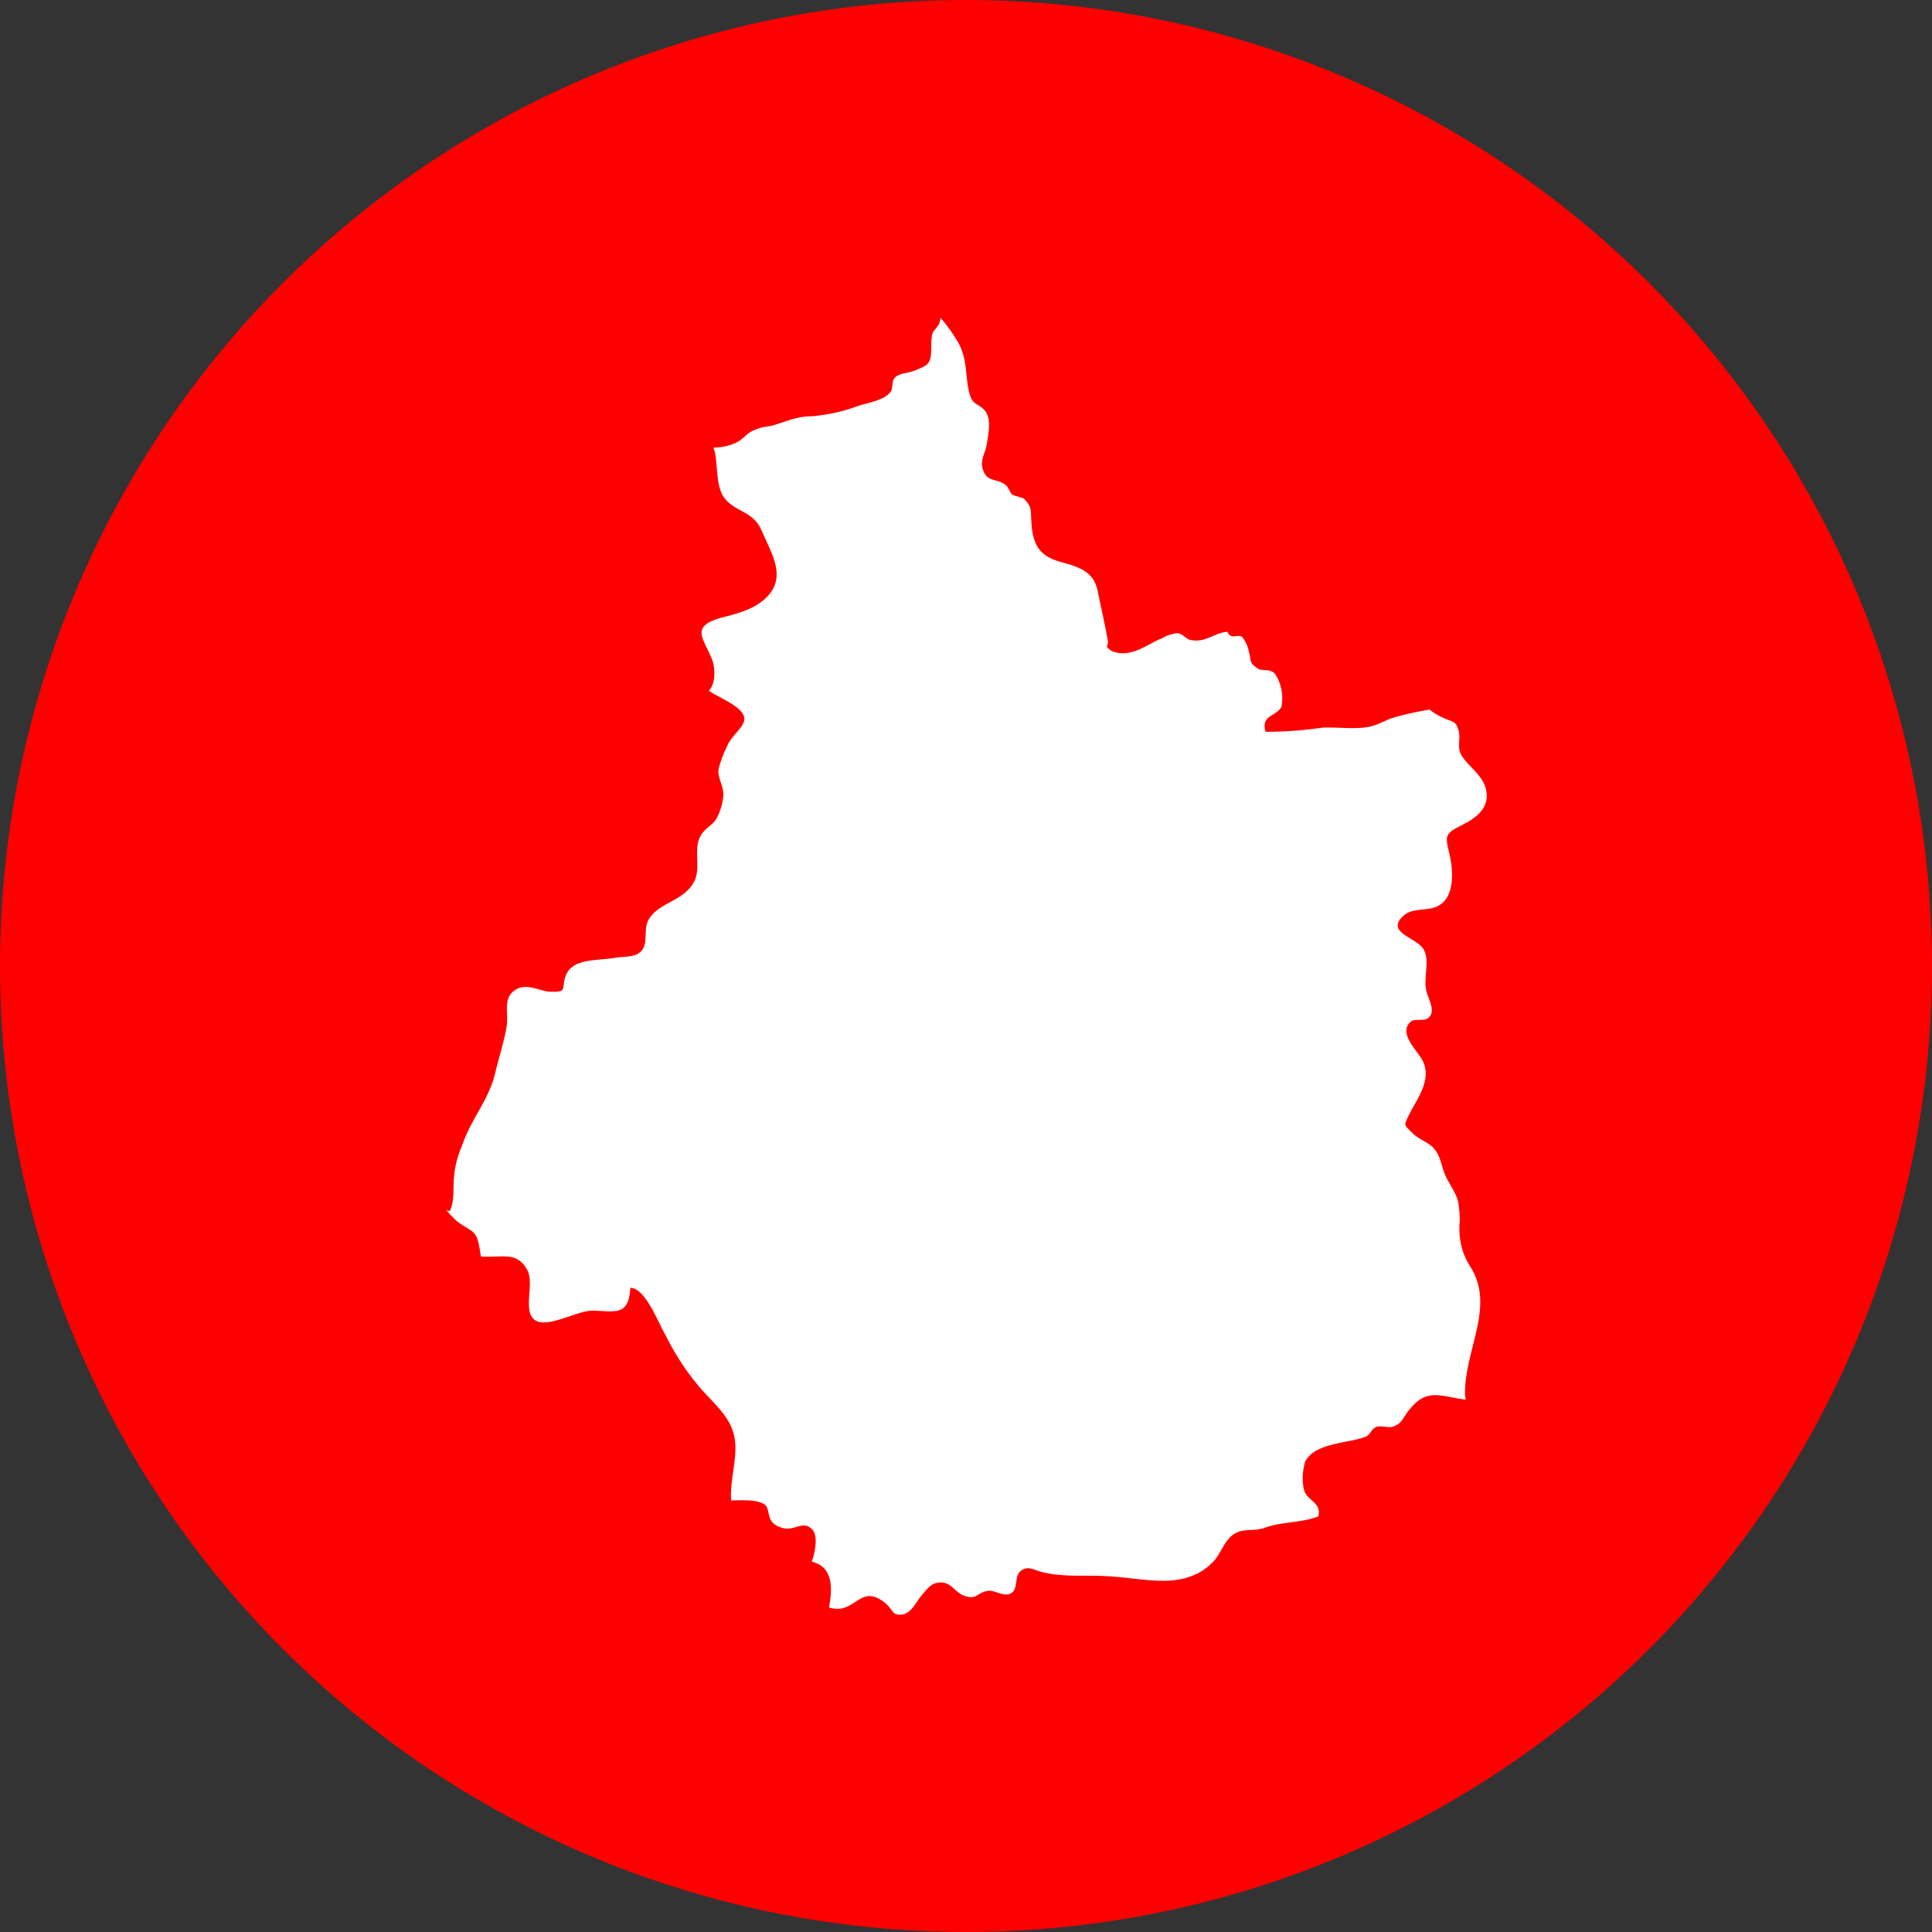 <?xml version="1.0" encoding="utf-8"?>
<!-- Generator: Adobe Illustrator 24.3.0, SVG Export Plug-In . SVG Version: 6.00 Build 0)  -->
<svg version="1.1" id="Calque_1" xmlns="http://www.w3.org/2000/svg" xmlns:xlink="http://www.w3.org/1999/xlink" x="0px" y="0px"
	 viewBox="0 0 278 278" style="enable-background:new 0 0 278 278;" xml:space="preserve">
<rect x="0" y="0" width="278" height="278" fill="#333333" stroke="none"/>
<style type="text/css">
	.st0{fill:#FF0000;}
	.st1{fill-rule:evenodd;clip-rule:evenodd;fill:#FFFFFF;enable-background:new    ;}
</style>
<circle class="st0" cx="139" cy="139" r="139"/>
<path class="st1" d="M211.6,182.3c-1.2-1.8-1.7-3.9-1.6-6c0.1-1.2,0-2.3-0.2-3.5c-0.4-1.4-1.5-2.7-2-4.1c-0.5-1.4-0.6-2.6-1.7-3.7
	c-0.8-0.7-2.2-1.2-3-2.1c-1.1-1.1-1.1-0.9-0.4-2.4c1.2-2.4,3.4-5.1,2-7.9c-0.7-1.4-3.6-3.9-1.7-5.6c0.6-0.5,1.9,0,2.5-0.5
	c1.1-0.9,0.2-2.4-0.2-3.7c-0.6-1.9,0.5-4.4-0.4-6.1c-0.9-1.8-5.5-2.4-3.1-4.8c1.5-1.5,3.7-0.6,5.4-1.7c2.2-1.4,1.9-5.2,1.3-7.6
	c-0.6-2.4-0.5-2.7,1.9-3.9c2-1,4.1-2.5,3.4-5.2c-0.5-2-2.5-3.2-3.5-4.8c-0.7-1.2-0.1-2.3-0.4-3.5c-0.4-1.6-1-1.3-2.2-1.9
	c-0.7-0.3-1.4-0.7-2-1.2c-1.7,0.3-3.3,0.6-5,1.1c-1.7,0.5-2.7,1.4-4.6,1.5c-1.9,0.2-3.9-0.1-5.8,0c-2.7,0.4-5.4,0.6-8.2,0.6
	c-0.7-2.5,1.5-2.1,2.3-3.6c0.3-1.6,0-3.3-0.9-4.7c-0.9-1-1.9-0.2-2.8-1c-1.1-0.8-0.6-1.2-1-2.2c-0.1-0.8-0.5-1.5-0.9-2.1
	c-0.7-0.6-1.6,0.5-2.2-0.8c-2,0.2-3.1,1.6-5.2,1.2c-0.8-0.1-1.1-0.9-2-1c-0.7,0.1-1.5,0.3-2.1,0.7c-1.6,0.6-3.1,1.8-4.8,2.1
	c-0.8,0.2-1.7,0.1-2.5-0.2c-1.3-0.9-0.4-0.6-0.6-1.6c-0.5-2.7-1-4.8-1.5-7.3c-0.7-2.8-3-3.3-5.5-4c-3-0.9-3.8-2.6-4-5.7
	c-0.1-1.8,0.1-2.1-1-3.3c-0.2-0.2-1.3-0.4-1.7-0.6c-0.5-0.4-0.5-1.1-1.1-1.5c-1.3-0.9-2.6-0.3-3.2-2.2c-0.4-1.4,0.4-2.3,0.6-3.6
	c0.2-1.4,0.7-3.5-0.2-4.7c-1-1.3-1.8-0.7-2.3-2.6c-0.7-2.7-0.2-4.6-1.6-7.3c-0.8-1.3-1.6-2.5-2.6-3.6v0.3c-0.1,0.9-0.8,1.3-1.1,1.9
	c-0.2,0.6-0.2,1.3-0.2,1.9c0,2.6-0.3,2.7-2.6,3.6c-0.8,0.3-2.1,0.3-2.7,1c-0.4,0.5-0.2,1.4-0.5,1.9c-0.8,1.3-3.5,1.7-4.7,2.1
	c-2.1,0.8-4.4,1.3-6.7,1.5c-2.3,0-3.7,0.8-5.9,1.4c-1.1,0.1-2.1,0.4-3,0.9c-0.6,0.4-1,0.9-1.6,1.3c-1.1,0.6-2.3,0.9-3.6,0.9
	c0,0.1,0,0.3,0.1,0.4c0.5,2,0.2,4.8,1.2,6.5c0.9,1.5,2.3,1.9,3.7,2.8c1.6,1.1,1.7,1.9,2.5,3.6c1.1,2.4,2.6,5.3,0.5,7.8
	c-1.7,2.1-4.6,2.8-7,3.4c-4.5,1.3-2.4,3-1.2,6.1c0.5,1.4,0.4,3.5-0.5,4.4c1.2,0.8,2.7,1.4,3.9,2.3c2.9,2.2-0.2,3.2-1.3,5.7
	c-0.5,1-0.9,2.1-1.2,3.2c-0.2,1.3,0.7,2.4,0.7,3.8c-0.1,1.1-0.4,2.2-0.9,3.2c-0.6,1.1-1.1,1.1-2,2.1c-1.8,2.1-0.1,5.1-1.4,7.3
	c-1.4,2.6-5,2.9-6.4,5.2c-0.9,1.4-0.1,3.3-1,4.5c-0.8,1.1-2.4,0.9-3.8,1.1c-2.7,0.5-6.2,0-7.2,2.6c-0.7,1.9,0.4,2.4-2.3,2.3
	c-1.6-0.1-3.6-1.5-5.3,0c-1.4,1.2-0.6,3.3-0.9,5c-0.3,1.9-1,4.1-1.5,6.1c-0.9,4.4-3.5,6.9-4.9,11c-0.7,1.6-1.1,3.2-1.2,4.9
	c-0.1,1.6,0.1,3.2-0.6,4.6c-0.2-0.1-0.3-0.1-0.5-0.2c0.4,0.5,0.9,1,1.4,1.5c2.7,2.1,3,1,3.6,5.2c3.2,0.2,5.2-0.8,6.7,2
	c1,1.9-0.7,5.8,1,7.1c1.8,1.4,6.2-1.4,8.4-1.3c2.9,0,5.2,1,5.4-3.3c2.2,0.1,3.9,4.8,5.1,6.9c1.4,2.8,3.1,5.4,5.2,7.8
	c1.9,2.1,4.2,4,4.7,6.9c0.5,2.8-0.7,5.9-0.5,9c1.5,0,3.4-0.2,4.7,0.5c1.2,0.7,0,2.6,2.5,3.4c1.9,0.7,3.1-1.2,4.5,0.3
	c0.9,1,0.3,3.6-0.1,4.6c3.1,0.8,3,3.7,2.5,6.6l-0.3-0.1c0.5,0.2,1,0.3,1.6,0.3c2.7-0.1,3.5-3.4,6.7-0.9c1.2,0.9,1,2,2.6,1.7
	c1.2-0.2,1.9-1.7,2.6-2.6c0.9-1,1.4-2,2.9-2s2.1,1.5,3.3,1.9c1.9,0.7,1.9-0.5,3.5-0.7c1-0.1,2.2,0.9,3.2,0.4
	c1.2-0.6,0.5-2.4,1.4-3.2c1.1-0.9,1.9-0.2,3.1,0.1c3.2,0.8,6.2,0.4,9.4,0.6c4.3,0.2,8.9,1.5,12.6-0.2c1-0.4,1.9-1.1,2.6-1.8
	c1.3-1.3,1.7-3.5,3.5-4.3c1.1-0.5,2.6-0.2,3.8-0.6c2.6-1,5.3-0.7,7.9-1.7c0.5-1.9-1.4-2.2-2-3.6c-0.4-1.4-0.3-2.9,0.1-4.3
	c1.5-2.8,6.4-2.6,8.8-3.6c0.6-0.3,0.7-1.1,1.5-1.4c0.7-0.2,1.6,0.2,2.3,0c1.5-0.5,1.5-1.5,2.6-2.7c2.3-2.8,4.4-1.7,7.2-1.3l0.7,0.1
	c0-0.2-0.1-0.5-0.1-0.7C210.7,194.2,215.2,188.1,211.6,182.3L211.6,182.3z"/>
</svg>
